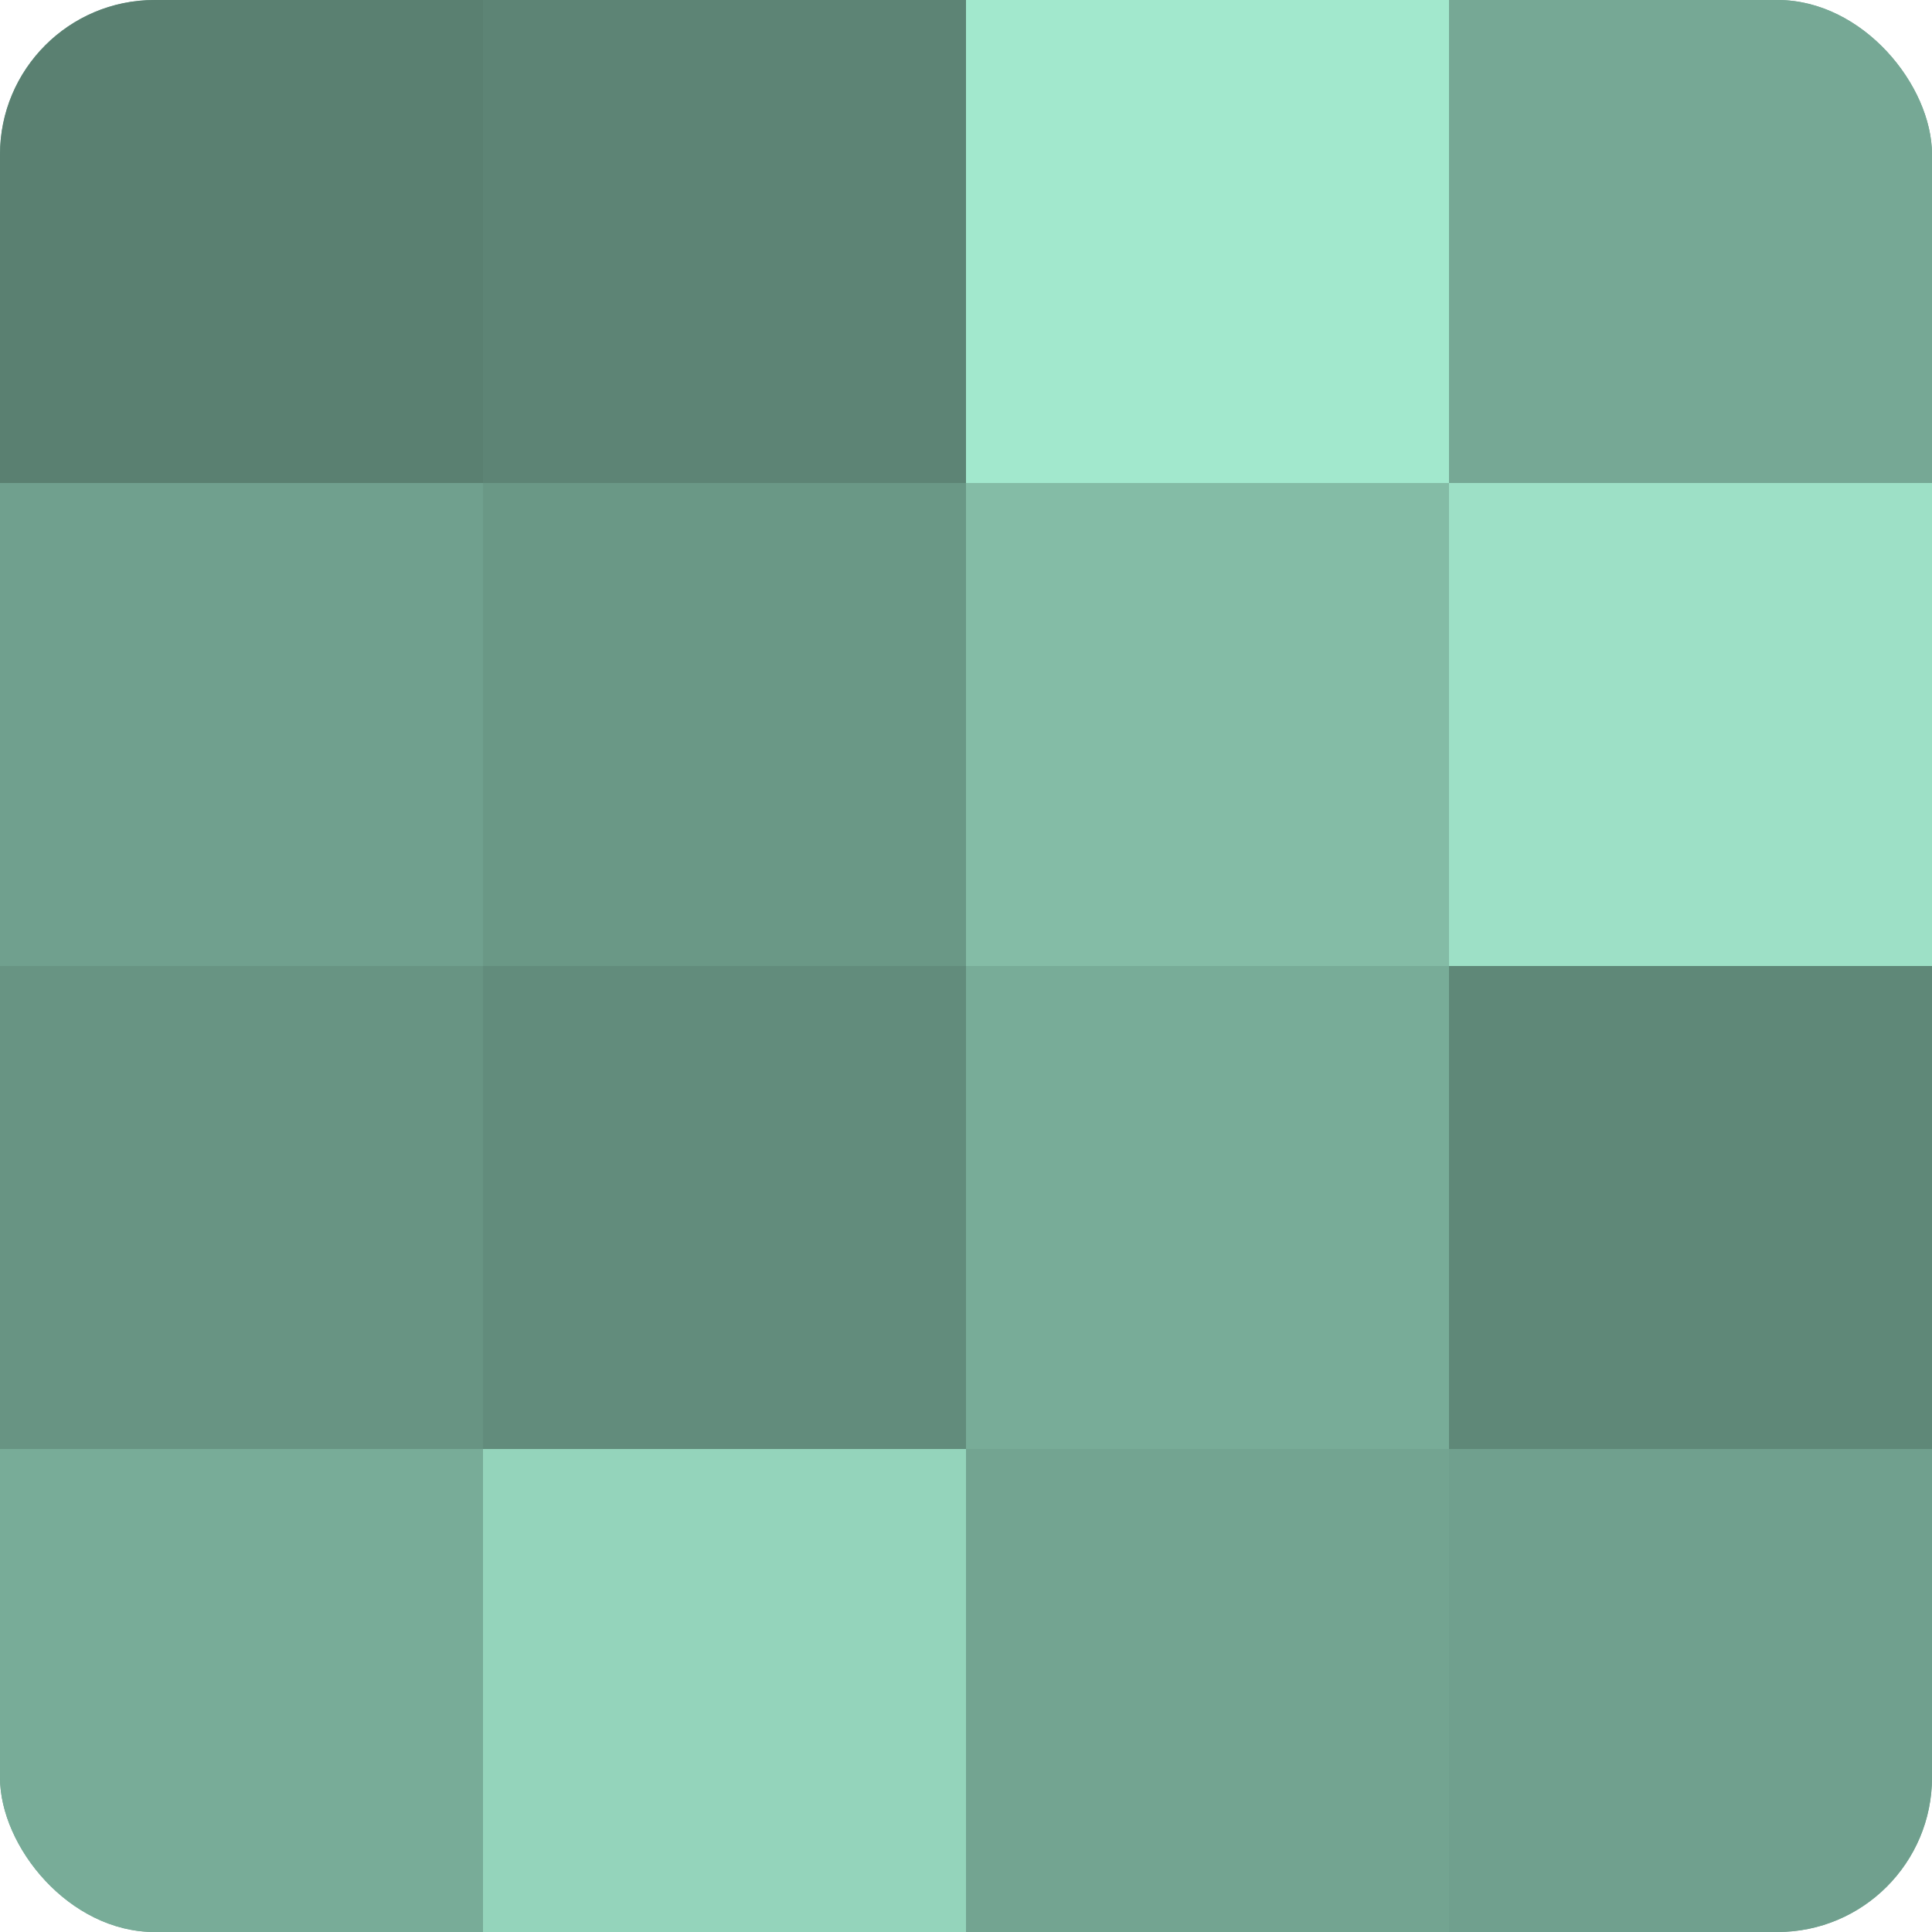 <?xml version="1.0" encoding="UTF-8"?>
<svg xmlns="http://www.w3.org/2000/svg" width="60" height="60" viewBox="0 0 100 100" preserveAspectRatio="xMidYMid meet"><defs><clipPath id="c" width="100" height="100"><rect width="100" height="100" rx="8" ry="8"/></clipPath></defs><g clip-path="url(#c)"><rect width="100" height="100" fill="#70a08e"/><rect width="25" height="25" fill="#5a8071"/><rect y="25" width="25" height="25" fill="#70a08e"/><rect y="50" width="25" height="25" fill="#689483"/><rect y="75" width="25" height="25" fill="#78ac98"/><rect x="25" width="25" height="25" fill="#5d8475"/><rect x="25" y="25" width="25" height="25" fill="#6a9886"/><rect x="25" y="50" width="25" height="25" fill="#628c7c"/><rect x="25" y="75" width="25" height="25" fill="#94d4bb"/><rect x="50" width="25" height="25" fill="#a2e8cd"/><rect x="50" y="25" width="25" height="25" fill="#84bca6"/><rect x="50" y="50" width="25" height="25" fill="#78ac98"/><rect x="50" y="75" width="25" height="25" fill="#73a491"/><rect x="75" width="25" height="25" fill="#76a895"/><rect x="75" y="25" width="25" height="25" fill="#9de0c6"/><rect x="75" y="50" width="25" height="25" fill="#5f8878"/><rect x="75" y="75" width="25" height="25" fill="#70a08e"/></g></svg>
